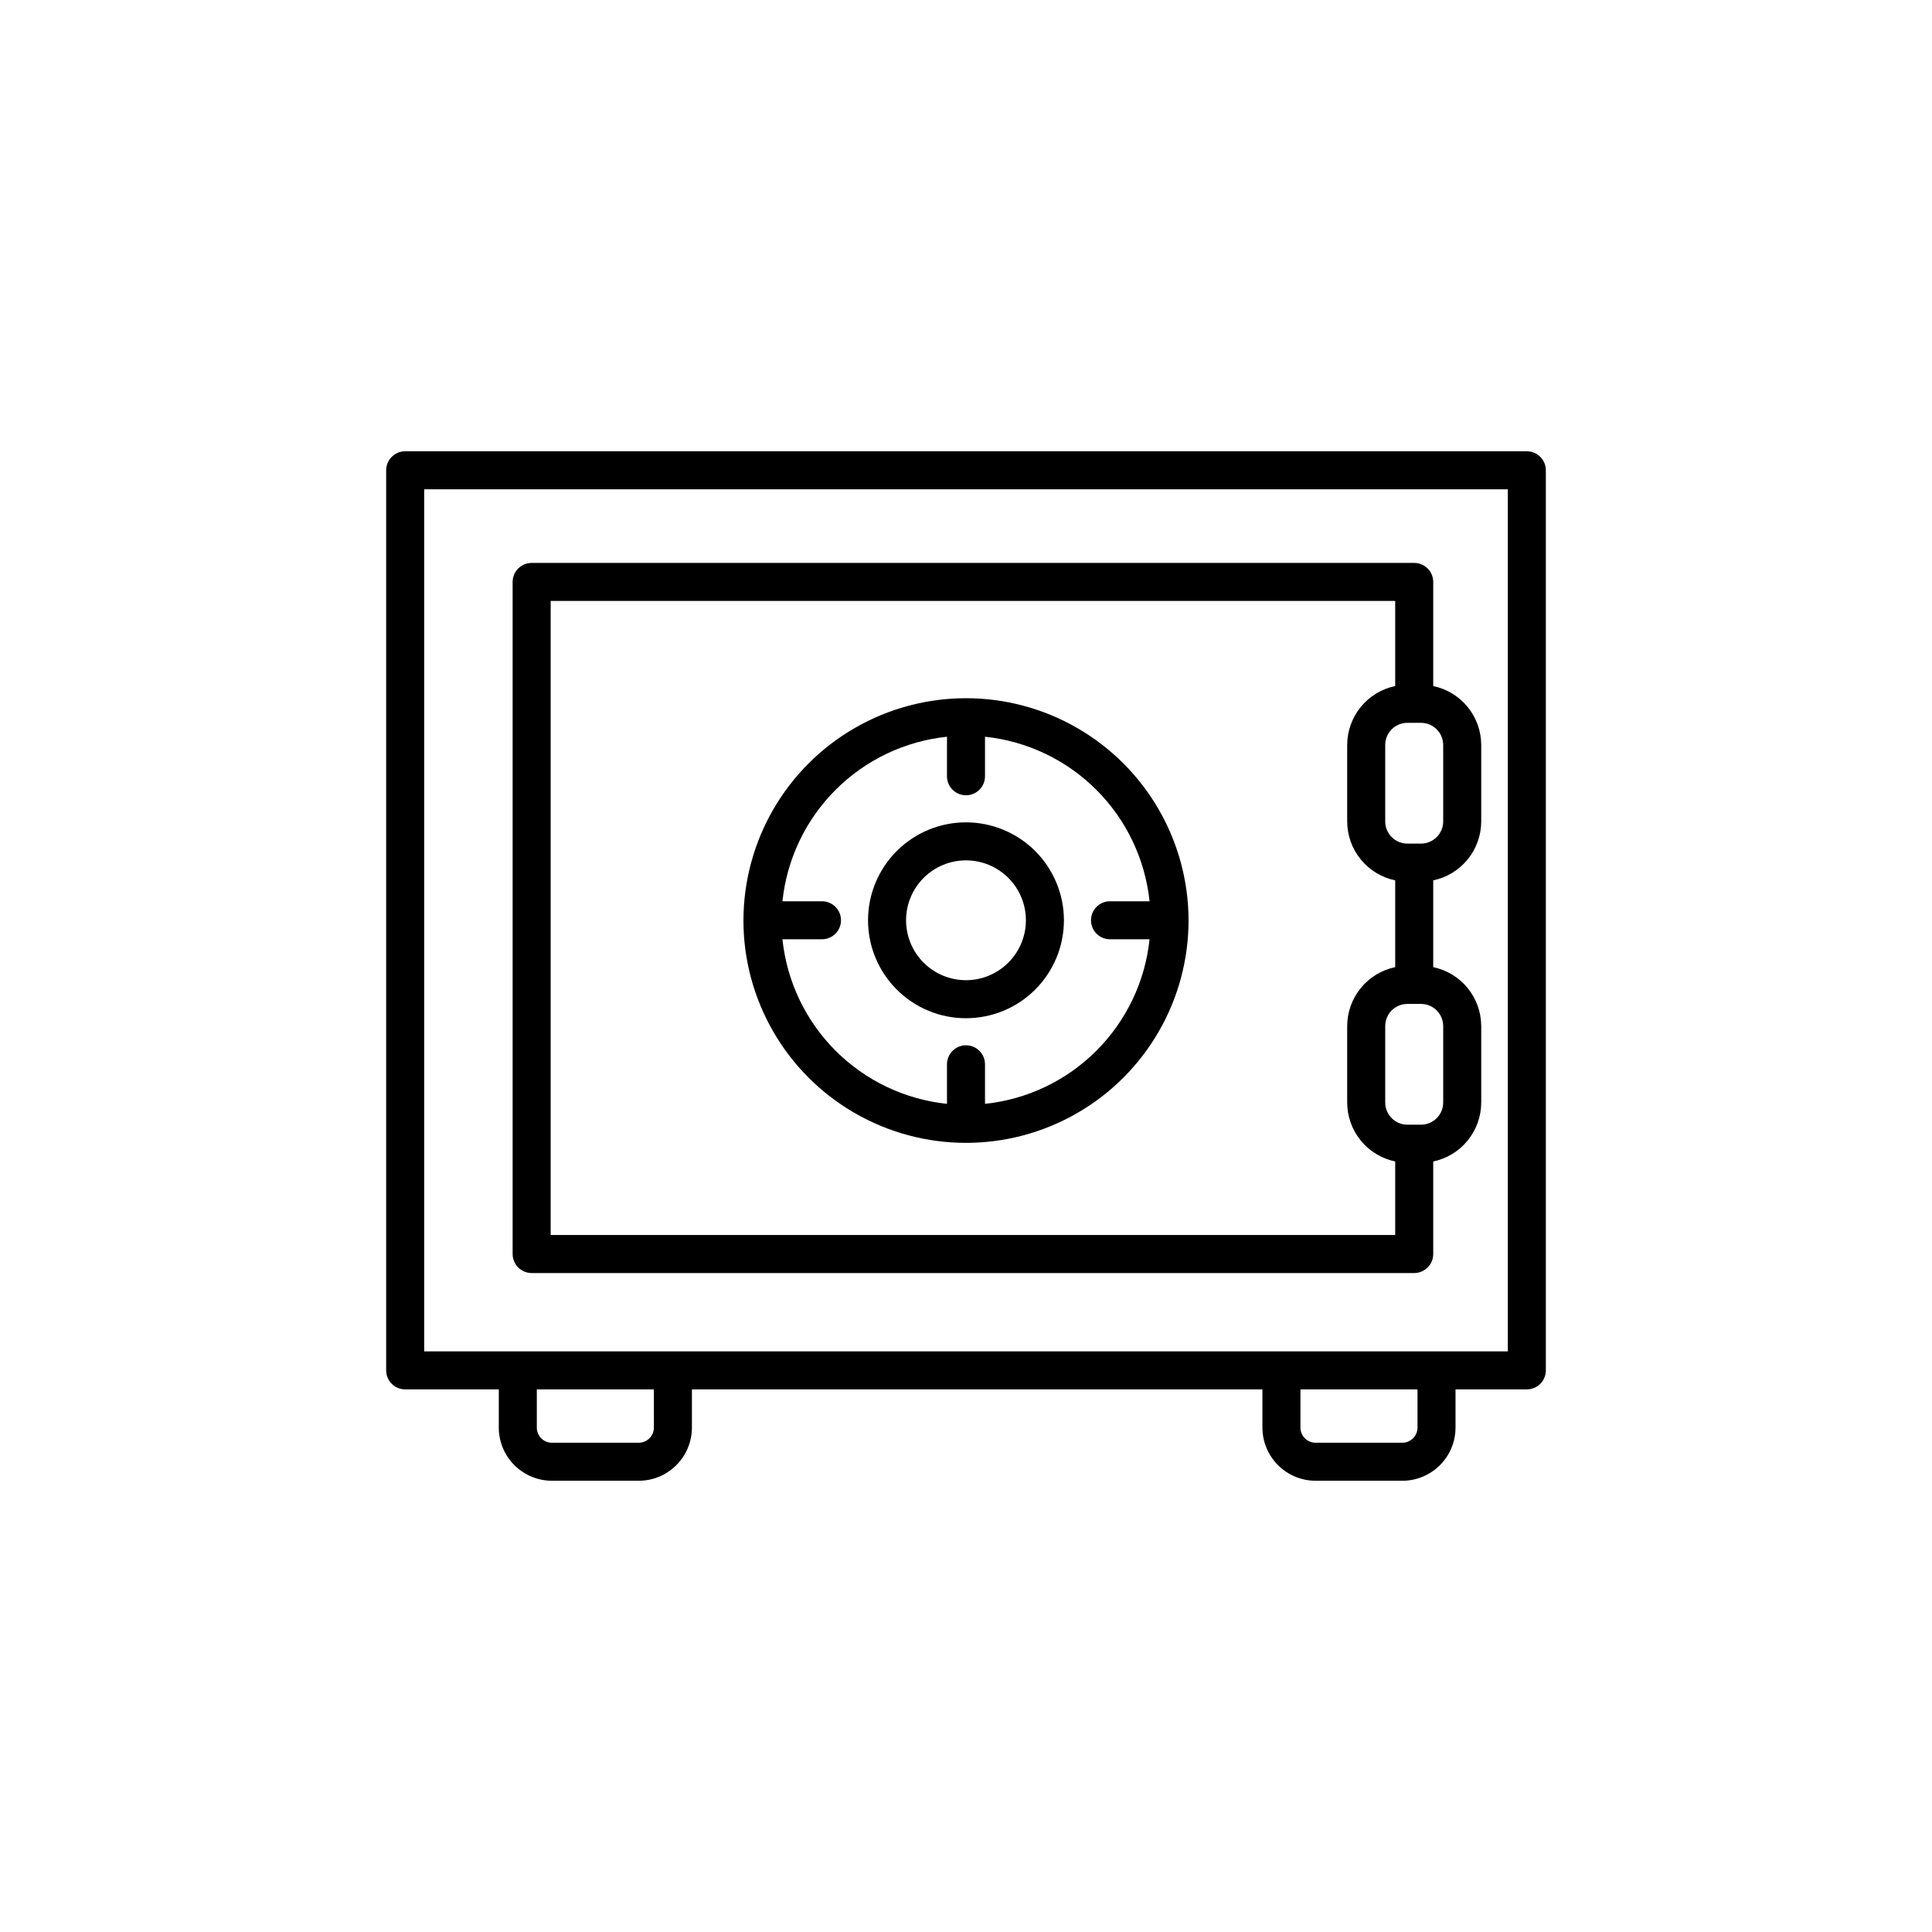 <?xml version="1.0" encoding="UTF-8"?>
<!-- Uploaded to: SVG Repo, www.svgrepo.com, Generator: SVG Repo Mixer Tools -->
<svg fill="#000000" width="800px" height="800px" version="1.1" viewBox="144 144 512 512" xmlns="http://www.w3.org/2000/svg">
 <g>
  <path d="m251.38 512.2h24.809v10.129h-0.004c0.012 7.777 6.316 14.078 14.094 14.086h22.996c7.777-0.008 14.078-6.309 14.09-14.086v-10.129h151.19v10.129c0.008 7.777 6.309 14.078 14.086 14.086h22.996c7.777-0.008 14.082-6.309 14.09-14.086v-10.129h18.898c1.336 0 2.621-0.531 3.566-1.477 0.941-0.945 1.473-2.227 1.473-3.562v-238.53c0-1.336-0.531-2.617-1.473-3.562-0.945-0.945-2.231-1.477-3.566-1.477h-297.25c-1.336 0-2.617 0.531-3.562 1.477s-1.477 2.227-1.477 3.562v238.53c0 1.336 0.531 2.617 1.477 3.562s2.227 1.477 3.562 1.477zm65.91 10.129h-0.004c-0.004 2.215-1.797 4.008-4.012 4.012h-22.996c-2.215-0.004-4.012-1.797-4.016-4.012v-10.129h31.023zm202.36 0c-0.004 2.215-1.801 4.008-4.016 4.012h-22.996c-2.211-0.004-4.004-1.797-4.008-4.012v-10.129h31.02zm-263.23-248.66h287.17v228.46h-287.17z"/>
  <path d="m400 361.93c-6.887 0-13.488 2.731-18.355 7.598-4.867 4.867-7.602 11.469-7.606 18.355 0 6.883 2.734 13.484 7.602 18.352 4.867 4.871 11.469 7.606 18.352 7.606 6.887 0 13.488-2.734 18.355-7.602 4.867-4.867 7.602-11.469 7.606-18.352-0.008-6.883-2.746-13.48-7.609-18.348-4.867-4.863-11.465-7.602-18.344-7.609zm0 41.832c-4.215 0.004-8.254-1.672-11.23-4.648-2.981-2.977-4.652-7.016-4.652-11.23 0-4.211 1.672-8.25 4.652-11.227 2.977-2.981 7.016-4.652 11.227-4.652 4.211 0 8.25 1.676 11.23 4.652 2.977 2.981 4.648 7.019 4.648 11.23-0.004 4.207-1.68 8.242-4.656 11.219s-7.012 4.652-11.219 4.656z"/>
  <path d="m458.98 387.88c-0.047-21.039-11.301-40.461-29.531-50.965-18.227-10.508-40.672-10.508-58.902 0-18.23 10.504-29.48 29.926-29.527 50.965v0.004l-0.004 0.004c0 21.07 11.242 40.543 29.492 51.078s40.734 10.535 58.98 0c18.25-10.535 29.492-30.008 29.492-51.078zm-53.945 48.652v-10.48c0-2.781-2.254-5.039-5.035-5.039-2.785 0-5.039 2.258-5.039 5.039v10.48c-11.164-1.172-21.59-6.144-29.527-14.082-7.938-7.941-12.91-18.363-14.082-29.531h10.48c2.785 0 5.039-2.254 5.039-5.035 0-2.785-2.254-5.039-5.039-5.039h-10.477c1.172-11.164 6.144-21.586 14.082-29.523s18.359-12.91 29.523-14.082v10.48c0 2.781 2.254 5.035 5.039 5.035 2.781 0 5.035-2.254 5.035-5.035v-10.48c11.164 1.172 21.586 6.144 29.523 14.082s12.91 18.359 14.086 29.523h-10.48c-2.785 0-5.039 2.254-5.039 5.039 0 2.781 2.254 5.035 5.039 5.035h10.48c-1.172 11.168-6.144 21.59-14.082 29.531-7.938 7.938-18.359 12.91-29.527 14.082z"/>
  <path d="m523.82 325.81v-27.59c0-1.336-0.531-2.617-1.477-3.562-0.945-0.945-2.227-1.477-3.562-1.477h-233.89c-1.336 0-2.617 0.531-3.562 1.477-0.945 0.945-1.477 2.227-1.477 3.562v178.11c0 1.336 0.531 2.617 1.477 3.562s2.227 1.477 3.562 1.477h233.89c1.336 0 2.617-0.531 3.562-1.477 0.945-0.945 1.477-2.227 1.477-3.562v-24.527c3.59-0.75 6.816-2.711 9.129-5.555 2.316-2.848 3.586-6.402 3.59-10.07v-20.246c-0.004-3.668-1.273-7.223-3.59-10.07-2.312-2.844-5.539-4.805-9.129-5.555v-23c3.59-0.746 6.816-2.711 9.129-5.555 2.316-2.844 3.586-6.398 3.59-10.07v-20.242c-0.004-3.672-1.273-7.227-3.59-10.07-2.312-2.844-5.539-4.809-9.129-5.555zm-10.078 145.48h-223.81v-168.03h223.81v22.547c-3.59 0.75-6.816 2.711-9.133 5.555-2.316 2.848-3.586 6.402-3.59 10.074v20.246-0.004c0.004 3.672 1.273 7.227 3.59 10.074 2.316 2.844 5.543 4.805 9.133 5.555v22.996c-3.59 0.746-6.816 2.707-9.133 5.555-2.316 2.844-3.586 6.402-3.59 10.07v20.246c0.004 3.668 1.273 7.227 3.59 10.07 2.316 2.848 5.543 4.809 9.133 5.555zm12.719-55.359v20.246c-0.004 3.242-2.629 5.875-5.875 5.879h-3.613c-3.246-0.004-5.875-2.637-5.875-5.879v-20.246c0-3.246 2.629-5.875 5.875-5.879h3.617-0.004c3.246 0.004 5.871 2.633 5.875 5.879zm0-54.25c-0.004 3.246-2.629 5.875-5.875 5.883h-3.613c-3.246-0.008-5.875-2.637-5.875-5.883v-20.242c0-3.246 2.629-5.875 5.875-5.883h3.617-0.004c3.246 0.008 5.871 2.637 5.875 5.883z"/>
 </g>
</svg>